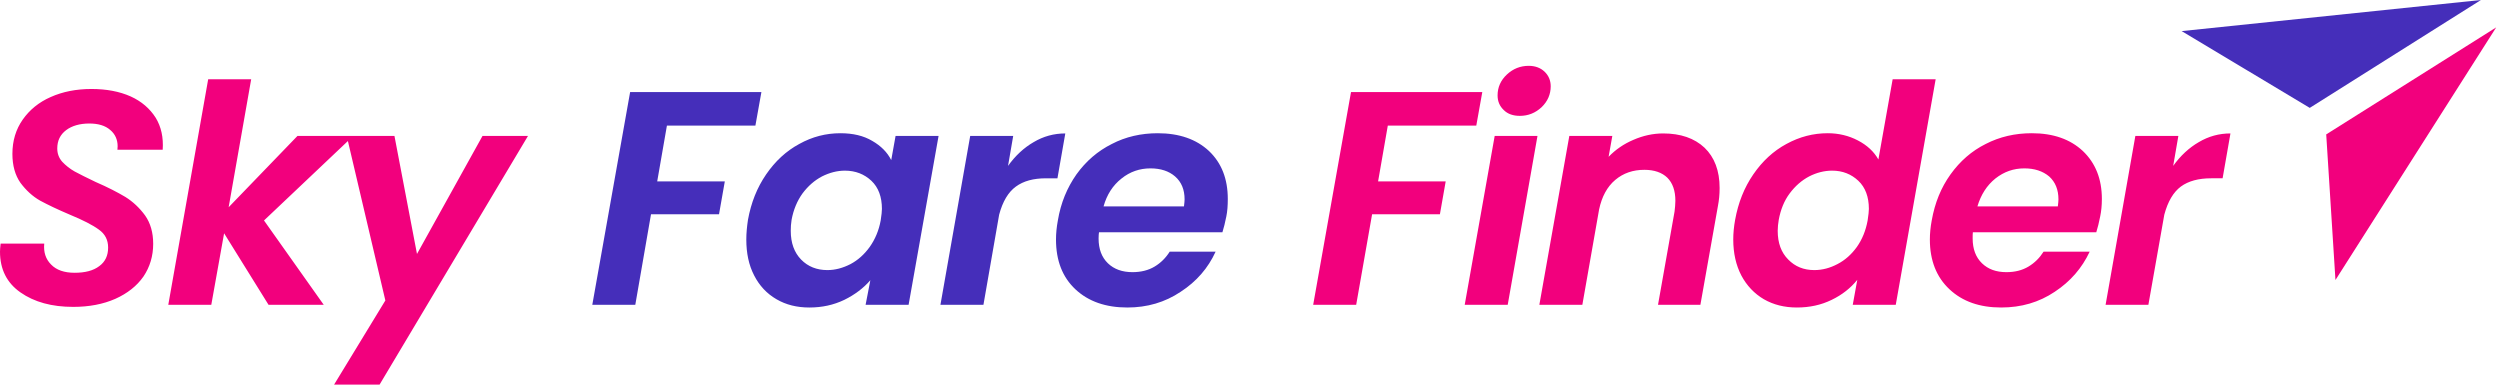 <svg width="650" height="100" viewBox="0 0 650 100" fill="none" xmlns="http://www.w3.org/2000/svg">
<path d="M19.028 79.79C13.492 79.79 8.923 78.553 5.321 76.027C1.774 73.555 0 70.007 0 65.438C0 65.008 0.054 64.256 0.161 63.342H11.503C11.288 65.546 11.879 67.373 13.277 68.771C14.674 70.222 16.716 70.921 19.404 70.921C22.092 70.921 24.242 70.383 25.8 69.201C27.359 68.072 28.112 66.46 28.112 64.363C28.112 62.374 27.305 60.816 25.693 59.687C24.08 58.504 21.554 57.214 18.168 55.817C14.996 54.473 12.416 53.237 10.428 52.162C8.439 51.033 6.773 49.474 5.321 47.539C3.924 45.55 3.225 43.024 3.225 40.014C3.225 36.574 4.139 33.618 5.913 31.091C7.686 28.565 10.105 26.576 13.169 25.233C16.287 23.835 19.834 23.136 23.758 23.136C27.682 23.136 31.068 23.781 33.971 25.071C36.819 26.361 38.969 28.243 40.474 30.608C41.926 32.973 42.517 35.768 42.302 38.939H30.53L30.584 38.025C30.584 36.305 29.939 34.854 28.649 33.779C27.359 32.65 25.532 32.113 23.22 32.113C20.748 32.113 18.705 32.704 17.2 33.833C15.642 35.015 14.889 36.574 14.889 38.617C14.889 39.907 15.319 41.089 16.179 42.057C17.093 43.024 18.168 43.884 19.404 44.583C20.694 45.282 22.522 46.195 24.887 47.324C28.004 48.668 30.584 50.012 32.573 51.194C34.562 52.431 36.282 54.043 37.733 56.032C39.131 58.021 39.829 60.493 39.829 63.396C39.829 66.567 38.969 69.416 37.303 71.888C35.583 74.361 33.111 76.296 29.993 77.693C26.822 79.091 23.167 79.79 19.028 79.79ZM68.64 57.322L84.174 79.252H69.822L58.266 60.654L54.933 79.252H43.753L54.127 20.61H65.307L59.449 53.882L77.347 35.338H91.86L68.64 57.322ZM102.557 35.338L108.416 66.029L125.455 35.338H137.28L98.687 100H86.861L100.192 78.123L90.14 35.338H102.557ZM385.394 23.943L383.835 32.65H360.83L358.303 47.163H375.88L374.375 55.709H356.745L352.606 79.252H341.426L351.262 23.943H385.394ZM395.177 30.124C393.403 30.124 392.005 29.64 390.984 28.619C389.909 27.598 389.371 26.361 389.371 24.803C389.371 22.706 390.178 20.879 391.79 19.374C393.403 17.869 395.284 17.116 397.488 17.116C399.154 17.116 400.552 17.654 401.573 18.621C402.648 19.642 403.185 20.933 403.185 22.438C403.185 24.534 402.379 26.361 400.82 27.866C399.208 29.371 397.327 30.124 395.177 30.124ZM399.745 35.338L392.005 79.252H380.825L388.619 35.338H399.745ZM432.426 34.693C436.941 34.693 440.542 35.929 443.176 38.402C445.756 40.874 447.1 44.368 447.1 48.883C447.1 50.603 446.939 52.108 446.67 53.506L442.101 79.252H431.082L435.382 55.011C435.49 54.043 435.597 53.129 435.597 52.215C435.597 49.582 434.898 47.593 433.501 46.195C432.103 44.852 430.115 44.153 427.535 44.153C424.578 44.153 422.052 45.013 419.956 46.787C417.859 48.56 416.462 51.141 415.763 54.473L411.409 79.252H400.229L408.023 35.338H419.203L418.236 40.767C420.063 38.885 422.159 37.434 424.686 36.359C427.158 35.284 429.738 34.693 432.426 34.693ZM451.131 57.161C451.937 52.699 453.496 48.776 455.861 45.335C458.226 41.895 461.075 39.262 464.461 37.434C467.901 35.553 471.449 34.639 475.212 34.639C478.06 34.639 480.694 35.284 483.059 36.52C485.424 37.757 487.198 39.369 488.381 41.465L492.089 20.61H503.27L492.896 79.252H481.715L482.898 72.748C481.178 74.898 478.92 76.672 476.233 77.962C473.492 79.306 470.482 79.951 467.203 79.951C463.978 79.951 461.129 79.252 458.603 77.801C456.13 76.35 454.141 74.253 452.744 71.62C451.346 68.932 450.647 65.814 450.647 62.267C450.647 60.654 450.809 58.934 451.131 57.161ZM485.585 57.322C485.8 55.924 485.908 54.903 485.908 54.312C485.908 51.194 484.994 48.722 483.167 47.002C481.339 45.282 479.082 44.368 476.34 44.368C474.298 44.368 472.255 44.905 470.374 45.873C468.439 46.894 466.773 48.346 465.321 50.281C463.87 52.215 462.956 54.527 462.473 57.161C462.311 58.128 462.204 59.096 462.204 60.009C462.204 63.181 463.118 65.653 464.945 67.481C466.719 69.308 468.976 70.222 471.718 70.222C473.814 70.222 475.803 69.685 477.738 68.663C479.727 67.642 481.393 66.137 482.79 64.202C484.188 62.213 485.102 59.956 485.585 57.322ZM528.264 34.639C533.854 34.639 538.261 36.198 541.54 39.262C544.819 42.379 546.485 46.518 546.485 51.732C546.485 53.452 546.324 54.957 546.055 56.247C545.733 57.859 545.41 59.203 545.034 60.386H512.945C512.891 60.762 512.891 61.299 512.891 61.998C512.891 64.74 513.697 66.889 515.31 68.448C516.922 70.007 519.019 70.76 521.652 70.76C523.91 70.76 525.791 70.276 527.404 69.308C529.016 68.341 530.306 67.051 531.328 65.438H543.314C541.325 69.685 538.315 73.178 534.23 75.866C530.145 78.607 525.522 79.951 520.309 79.951C514.718 79.951 510.257 78.392 506.871 75.221C503.485 72.05 501.765 67.749 501.765 62.267C501.765 60.708 501.926 59.042 502.248 57.322C503.055 52.753 504.667 48.776 507.14 45.335C509.612 41.895 512.622 39.262 516.277 37.434C519.932 35.553 523.91 34.639 528.264 34.639ZM535.036 53.667C535.144 52.807 535.198 52.215 535.198 51.839C535.198 49.313 534.391 47.324 532.779 45.873C531.112 44.475 528.962 43.777 526.329 43.777C523.534 43.777 521.061 44.637 518.804 46.41C516.6 48.184 515.041 50.603 514.127 53.667H535.036ZM565.029 43.132C566.911 40.498 569.168 38.402 571.694 36.95C574.221 35.445 576.962 34.693 579.918 34.693L577.876 46.357H574.919C571.641 46.357 569.007 47.055 567.018 48.507C565.083 49.958 563.632 52.377 562.718 55.817L558.579 79.252H547.453L555.193 35.338H566.373L565.029 43.132Z" fill="#F2007D"/>
<path d="M197.964 23.943L196.406 32.651H173.4L170.874 47.164H188.45L186.945 55.71H169.261L165.176 79.253H153.996L163.833 23.943H197.964ZM194.471 57.161C195.277 52.7 196.836 48.776 199.201 45.336C201.566 41.896 204.414 39.262 207.801 37.435C211.187 35.553 214.735 34.64 218.497 34.64C221.776 34.64 224.517 35.285 226.775 36.629C229.032 37.919 230.699 39.585 231.72 41.627L232.849 35.339H244.029L236.235 79.253H225.055L226.291 72.857C224.517 74.899 222.26 76.619 219.518 77.963C216.723 79.307 213.713 79.952 210.435 79.952C207.209 79.952 204.361 79.253 201.888 77.802C199.362 76.35 197.427 74.254 196.083 71.62C194.686 68.933 194.04 65.815 194.04 62.268C194.04 60.655 194.202 58.935 194.471 57.161ZM228.979 57.323C229.194 55.925 229.301 54.904 229.301 54.313C229.301 51.195 228.387 48.722 226.56 47.002C224.732 45.282 222.421 44.369 219.68 44.369C217.637 44.369 215.648 44.906 213.713 45.874C211.778 46.895 210.112 48.346 208.661 50.281C207.263 52.216 206.296 54.528 205.812 57.161C205.651 58.129 205.597 59.096 205.597 60.01C205.597 63.181 206.511 65.654 208.284 67.482C210.058 69.309 212.37 70.223 215.111 70.223C217.153 70.223 219.142 69.685 221.131 68.664C223.066 67.643 224.732 66.138 226.13 64.203C227.527 62.214 228.495 59.956 228.979 57.323ZM262.089 43.132C263.97 40.499 266.228 38.402 268.754 36.951C271.28 35.446 274.022 34.694 276.978 34.694L274.936 46.358H271.979C268.7 46.358 266.12 47.056 264.132 48.508C262.143 49.959 260.692 52.378 259.778 55.818L255.693 79.253H244.513L252.253 35.339H263.433L262.089 43.132ZM301.005 34.64C306.595 34.64 311.056 36.199 314.335 39.262C317.614 42.38 319.226 46.519 319.226 51.733C319.226 53.453 319.119 54.958 318.85 56.248C318.528 57.86 318.205 59.204 317.829 60.386H285.739C285.686 60.763 285.632 61.3 285.632 61.999C285.632 64.74 286.438 66.89 288.051 68.449C289.663 70.008 291.813 70.76 294.447 70.76C296.651 70.76 298.586 70.277 300.198 69.309C301.811 68.342 303.101 67.052 304.122 65.439H316.055C314.12 69.685 311.11 73.179 306.971 75.867C302.886 78.608 298.263 79.952 293.103 79.952C287.513 79.952 282.998 78.393 279.612 75.222C276.226 72.05 274.559 67.75 274.559 62.268C274.559 60.709 274.721 59.043 275.043 57.323C275.796 52.754 277.462 48.776 279.881 45.336C282.353 41.896 285.417 39.262 289.072 37.435C292.673 35.553 296.705 34.64 301.005 34.64ZM307.831 53.668C307.939 52.808 307.992 52.216 307.992 51.84C307.992 49.314 307.186 47.325 305.52 45.874C303.907 44.476 301.757 43.777 299.123 43.777C296.328 43.777 293.802 44.637 291.598 46.411C289.341 48.185 287.782 50.604 286.922 53.668H307.831Z" fill="#452EBA"/>
<path d="M607.219 72.801L604.816 34.946L649.011 7.121L607.219 72.801Z" fill="#F2007D"/>
<path d="M600.536 28.05L567.23 8.085L645.044 0L600.536 28.05Z" fill="#452EBA"/>
</svg>
